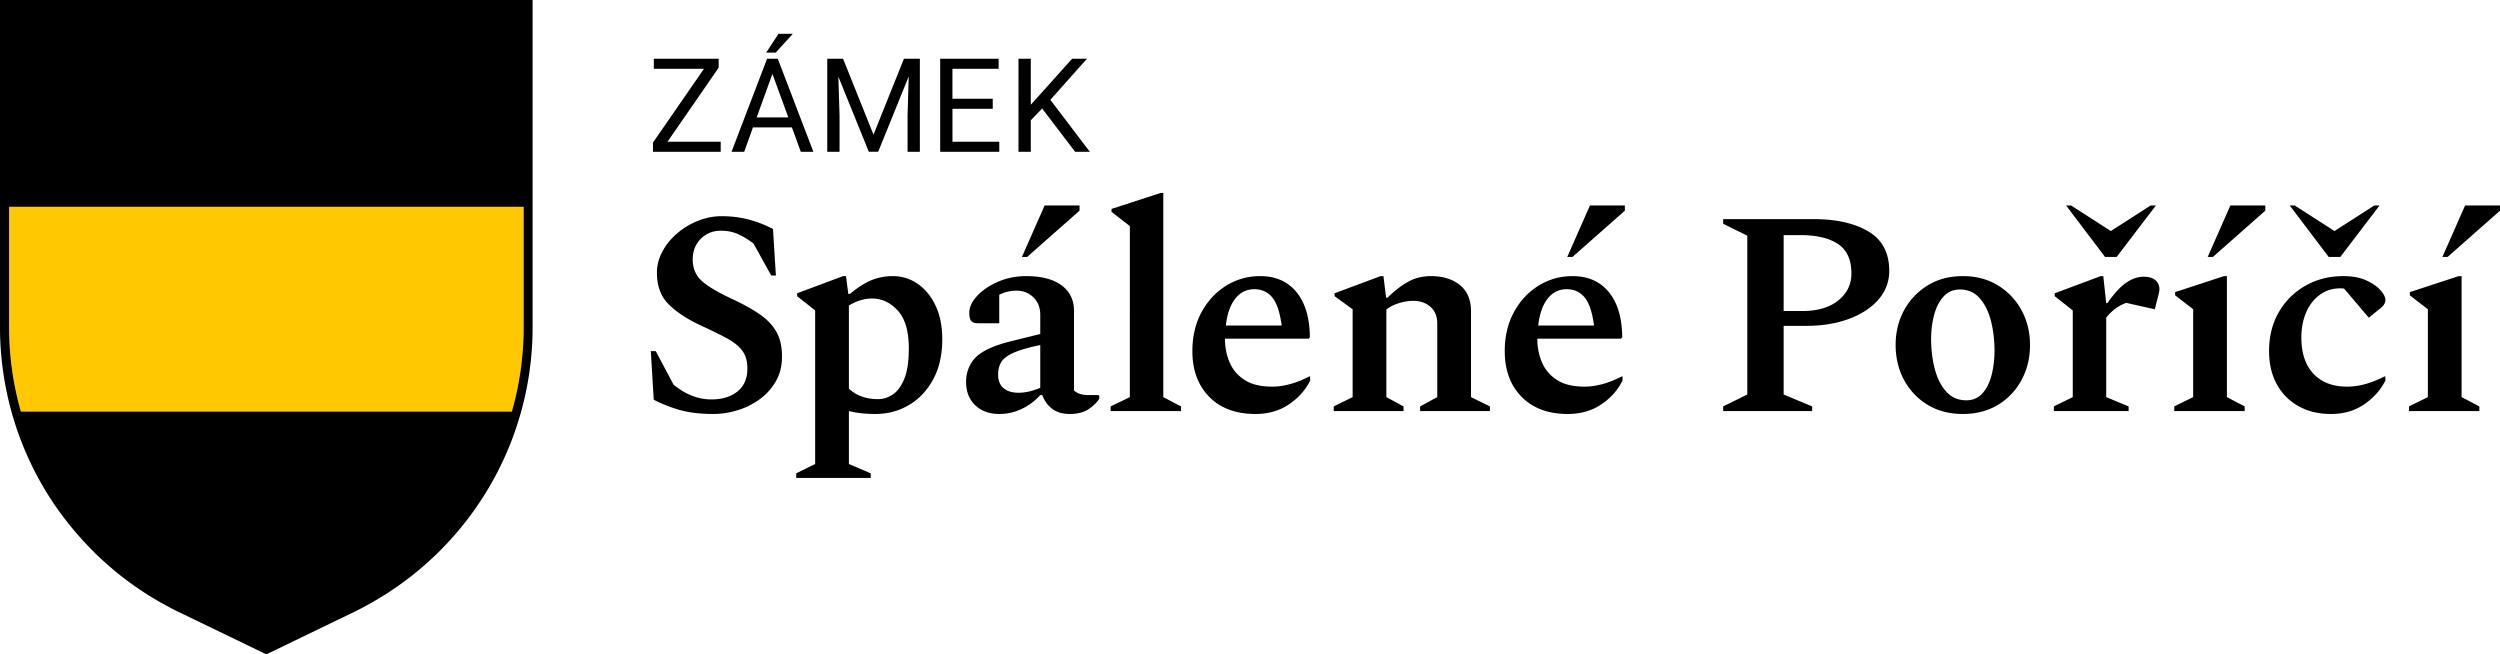 <svg xmlns="http://www.w3.org/2000/svg" data-name="Layer 2" viewBox="0 0 687.66 180"><g data-name="Layer 1"><path d="M144.04 56.88H2.5v33.1a84.7 84.7 0 0 0 3.25 23.24h135.04a84.7 84.7 0 0 0 3.25-23.24v-33.1Z" style="fill:#ffc801"/><path d="M146.55 0H0v89.98a86.988 86.988 0 0 0 6.14 32.14c1.14 2.87 2.43 5.66 3.85 8.37.02.04.05.09.07.13.34.65.69 1.29 1.05 1.93.03.05.06.11.09.16 1.07 1.9 2.21 3.75 3.42 5.55.07.11.15.22.22.33.36.53.73 1.06 1.1 1.59.12.17.25.34.37.51.37.52.75 1.03 1.13 1.54.03.03.05.07.08.1a99.65 99.65 0 0 0 2.4 3.03c.17.2.33.4.5.6.35.41.7.82 1.06 1.23l.69.78c.34.38.69.77 1.04 1.14.27.29.54.57.81.86.53.56 1.07 1.1 1.61 1.65.36.35.71.71 1.07 1.06.31.3.63.59.94.89.35.32.69.65 1.05.96.31.28.62.56.93.83.41.36.82.71 1.23 1.06.26.22.52.45.79.67.65.54 1.31 1.07 1.98 1.59.25.19.5.38.76.58.47.36.95.72 1.43 1.07l.84.6c.5.36 1.01.71 1.52 1.05.24.16.48.33.72.49.74.49 1.48.97 2.24 1.44.16.1.32.19.47.29.62.38 1.25.75 1.88 1.12.26.15.52.3.78.44.57.32 1.13.63 1.71.94.25.13.49.27.74.4.8.42 1.61.83 2.43 1.23h-.01l24.13 11.66 24.13-11.66h-.01c.82-.4 1.64-.81 2.44-1.24l.72-.39c.58-.31 1.16-.63 1.73-.95.26-.14.51-.29.76-.44.64-.37 1.27-.75 1.9-1.14l.45-.27c.76-.47 1.5-.95 2.25-1.45.24-.16.47-.32.71-.48.52-.35 1.03-.7 1.53-1.07l.83-.59c.49-.36.97-.72 1.45-1.09l.74-.56c.67-.52 1.33-1.05 1.99-1.59.26-.21.51-.44.77-.65.42-.36.84-.71 1.25-1.08.31-.27.62-.55.92-.82.36-.32.71-.65 1.07-.98l.93-.87c.38-.36.75-.73 1.12-1.11.52-.52 1.03-1.04 1.54-1.58.28-.3.57-.59.84-.89.35-.37.68-.75 1.02-1.13l.71-.8c.35-.4.7-.81 1.04-1.21.18-.21.35-.43.53-.64.8-.97 1.58-1.95 2.33-2.95.04-.05.08-.11.12-.16.38-.5.75-1.01 1.12-1.52.13-.18.26-.36.38-.54.37-.52.73-1.04 1.09-1.57l.24-.36a83.87 83.87 0 0 0 3.39-5.51c.04-.06.07-.13.11-.19.36-.63.7-1.27 1.04-1.91.03-.05.06-.11.08-.16 1.42-2.7 2.7-5.47 3.84-8.33 0-.01 0-.02.01-.03.9-2.26 1.7-4.57 2.41-6.92.2-.65.39-1.3.57-1.95 2.05-7.4 3.15-15.19 3.15-23.24V0Zm-2.51 89.98a84.7 84.7 0 0 1-3.25 23.24H5.75A84.7 84.7 0 0 1 2.5 89.98v-33.1h141.54v33.1Zm39.56-50.99h14.64v2.76h-18.63v-2.53l14.03-20.3h-13.8v-2.76h17.84v2.46L183.6 38.99Zm34.23-3.94h-10.72l-2.41 6.7h-3.48l9.77-25.59h2.95l9.79 25.59h-3.46l-2.44-6.7Zm-9.7-2.76h8.7l-4.36-11.97-4.34 11.97Zm6.01-22.99h3.94l-4.71 5.17h-2.62l3.39-5.17Zm17.76 6.86 8.37 20.88 8.37-20.88h4.38v25.59h-3.38v-9.97l.32-10.76-8.4 20.72h-2.58l-8.38-20.67.33 10.71v9.97h-3.38V16.16h4.36Zm41.18 13.76h-11.09v9.07h12.88v2.76h-16.26V16.16h16.08v2.76h-12.71v8.24h11.09v2.76Zm13.58-.07-3.13 3.25v8.65h-3.38V16.16h3.38v12.66l11.37-12.66h4.08l-10.07 11.3 10.86 14.29h-4.04l-9.07-11.9Zm-90.44 84.02c-3.41 0-6.37-.33-8.88-1s-5.01-1.64-7.52-2.92l-.8-13.36h1.36l4.88 9.2c3.31 2.72 6.77 4.08 10.4 4.08 2.99 0 5.39-.73 7.2-2.2 1.81-1.47 2.72-3.56 2.72-6.28 0-2.03-.47-3.67-1.4-4.92-.93-1.25-2.36-2.4-4.28-3.44s-4.4-2.25-7.44-3.64c-3.79-1.81-6.69-3.77-8.72-5.88-2.03-2.11-3.04-4.95-3.04-8.52 0-1.97.49-3.89 1.48-5.76.99-1.87 2.33-3.53 4.04-5 1.71-1.47 3.63-2.63 5.76-3.48 2.13-.85 4.29-1.28 6.48-1.28 2.67 0 5.16.31 7.48.92s4.55 1.48 6.68 2.6l.8 12.8h-1.28l-4.88-8.8c-1.55-1.17-3-2.05-4.36-2.64s-2.89-.88-4.6-.88c-2.24 0-4.09.75-5.56 2.24-1.47 1.49-2.2 3.39-2.2 5.68s.8 4.33 2.4 5.8c1.6 1.47 4.27 3.08 8 4.84 3.25 1.49 5.92 2.96 8 4.4 2.08 1.44 3.63 3.07 4.64 4.88 1.01 1.81 1.52 4.05 1.52 6.72s-.55 4.81-1.64 6.76c-1.09 1.95-2.56 3.6-4.4 4.96-1.84 1.36-3.88 2.39-6.12 3.08s-4.48 1.04-6.72 1.04Zm22.8 17.6v-1.28l5.2-2.56V85.39l-4.96-3.92v-.8l12.64-4.72h.8l.64 4.88h.48c2.03-1.71 3.96-2.95 5.8-3.72 1.84-.77 3.83-1.16 5.96-1.16 2.51 0 4.79.71 6.84 2.12 2.05 1.41 3.69 3.41 4.92 6s1.84 5.67 1.84 9.24c0 4.32-.84 8.01-2.52 11.08-1.68 3.07-3.91 5.41-6.68 7.04-2.77 1.63-5.84 2.44-9.2 2.44-2.77 0-5.2-.27-7.28-.8v14.56l6 2.56v1.28h-20.48Zm20.88-49.36c-2.13 0-4.27.64-6.4 1.92v22.88c2.08 1.92 4.75 2.88 8 2.88 1.44 0 2.8-.43 4.08-1.28 1.28-.85 2.33-2.29 3.16-4.32.83-2.03 1.24-4.83 1.24-8.4 0-4.69-1.01-8.15-3.04-10.36-2.03-2.21-4.37-3.32-7.04-3.32Zm34.96 31.76c-2.72 0-4.92-.8-6.6-2.4-1.68-1.6-2.52-3.73-2.52-6.4s.91-5.05 2.72-6.84 5.12-3.27 9.92-4.44l7.76-1.92v-5.28c0-1.97-.63-3.57-1.88-4.8s-2.81-1.84-4.68-1.84c-.75 0-1.49.08-2.24.24-.75.16-1.57.45-2.48.88v7.84h-5.84c-.91 0-1.53-.21-1.88-.64-.35-.43-.52-1.17-.52-2.24 0-1.55.72-3.09 2.16-4.64 1.44-1.55 3.35-2.84 5.72-3.88 2.37-1.04 4.97-1.56 7.8-1.56 4.16 0 7.39.84 9.68 2.52 2.29 1.68 3.44 4.04 3.44 7.08v21.84c.37.37.89.68 1.56.92s1.51.36 2.52.36h2.64l.24.24v.72c-.64 1.07-1.63 2.04-2.96 2.92-1.33.88-3.04 1.32-5.12 1.32s-3.59-.47-4.84-1.4c-1.25-.93-2.17-2.2-2.76-3.8h-.56a16.09 16.09 0 0 1-5.08 3.8c-1.95.93-4.01 1.4-6.2 1.4Zm-.32-10.88c0 1.65.49 2.91 1.48 3.76.99.85 2.36 1.28 4.12 1.28 1.87 0 3.87-.45 6-1.36V94.91c-3.36.69-5.87 1.43-7.52 2.2-1.65.77-2.75 1.64-3.28 2.6s-.8 2.05-.8 3.28Zm6.56-32.32 6.24-14.16h9.6v1.44l-14.4 12.72h-1.44Zm24.4 42.4v-1.28l5.28-2.56V62.19l-5.04-3.92v-.8l13.52-4.4h.72v56.16l4.88 2.56v1.28H305.5Zm39.84.8c-5.39 0-9.63-1.57-12.72-4.72-3.09-3.15-4.64-7.33-4.64-12.56 0-4.05.84-7.63 2.52-10.72 1.68-3.09 3.93-5.52 6.76-7.28 2.83-1.76 5.95-2.64 9.36-2.64 4.27 0 7.6 1.47 10 4.4 2.4 2.93 3.63 7.07 3.68 12.4l-.32.4h-23.04c0 2.35.43 4.52 1.28 6.52.85 2 2.23 3.61 4.12 4.84 1.89 1.23 4.44 1.84 7.64 1.84 1.49 0 3.09-.23 4.8-.68 1.71-.45 3.49-1.16 5.36-2.12h.24v1.12c-1.28 2.61-3.23 4.8-5.84 6.56-2.61 1.76-5.68 2.64-9.2 2.64Zm-.32-34.32c-2.13 0-3.88.87-5.24 2.6-1.36 1.73-2.23 4.2-2.6 7.4h15.36c-.48-3.68-1.35-6.27-2.6-7.76-1.25-1.49-2.89-2.24-4.92-2.24Zm21.84 33.52v-1.28l5.2-2.56V85.07l-4.96-3.6v-.8l12.64-4.72h.8l.72 5.92h.4c1.97-1.92 3.88-3.39 5.72-4.4 1.84-1.01 3.93-1.52 6.28-1.52 3.2 0 5.83.81 7.88 2.44s3.08 4.04 3.08 7.24v23.6l5.2 2.56v1.28h-19.2v-1.28l4.72-2.56V89.07c0-2.03-.63-3.59-1.88-4.68-1.25-1.09-2.84-1.64-4.76-1.64-1.23 0-2.53.21-3.92.64-1.39.43-2.53 1.01-3.44 1.76v24.08l4.72 2.56v1.28h-19.2Zm64.4.8c-5.39 0-9.63-1.57-12.72-4.72-3.09-3.15-4.64-7.33-4.64-12.56 0-4.05.84-7.63 2.52-10.72 1.68-3.09 3.93-5.52 6.76-7.28 2.83-1.76 5.95-2.64 9.36-2.64 4.27 0 7.6 1.47 10 4.4 2.4 2.93 3.63 7.07 3.68 12.4l-.32.4h-23.04c0 2.35.43 4.52 1.28 6.52.85 2 2.23 3.61 4.12 4.84 1.89 1.23 4.44 1.84 7.64 1.84 1.49 0 3.09-.23 4.8-.68 1.71-.45 3.49-1.16 5.36-2.12h.24v1.12c-1.28 2.61-3.23 4.8-5.84 6.56-2.61 1.76-5.68 2.64-9.2 2.64Zm-.32-34.32c-2.13 0-3.88.87-5.24 2.6-1.36 1.73-2.23 4.2-2.6 7.4h15.36c-.48-3.68-1.35-6.27-2.6-7.76-1.25-1.49-2.89-2.24-4.92-2.24Zm.16-8.88 6.24-14.16h9.6v1.44l-14.4 12.72h-1.44Zm42.88 42.4v-1.28l6.64-3.28V64.83l-6.64-3.28v-1.28h24.8c6.29 0 11.35 1.13 15.16 3.4 3.81 2.27 5.72 5.88 5.72 10.84 0 2.99-.99 5.61-2.96 7.88-1.97 2.27-4.68 4.04-8.12 5.32-3.44 1.28-7.35 1.92-11.72 1.92h-6.24v18.88l7.84 3.28v1.28h-24.48Zm21.2-48.4h-4.56v20.88h5.12c4.21 0 7.52-.97 9.92-2.92 2.4-1.95 3.6-4.41 3.6-7.4 0-3.73-1.21-6.43-3.64-8.08-2.43-1.65-5.91-2.48-10.44-2.48Zm44.72 49.2c-3.68 0-6.91-.84-9.68-2.52-2.77-1.68-4.93-3.96-6.48-6.84-1.55-2.88-2.32-6.08-2.32-9.6s.77-6.71 2.32-9.56c1.55-2.85 3.71-5.13 6.48-6.84 2.77-1.71 6-2.56 9.68-2.56s6.91.85 9.68 2.56c2.77 1.71 4.93 3.99 6.48 6.84 1.55 2.85 2.32 6.04 2.32 9.56s-.77 6.72-2.32 9.6c-1.55 2.88-3.71 5.16-6.48 6.84-2.77 1.68-6 2.52-9.68 2.52Zm.96-3.76c1.81 0 3.29-.64 4.44-1.92 1.15-1.28 1.99-2.96 2.52-5.04s.8-4.29.8-6.64c0-2.88-.32-5.6-.96-8.16-.64-2.56-1.67-4.65-3.08-6.28-1.41-1.63-3.24-2.44-5.48-2.44-1.81 0-3.31.64-4.48 1.92-1.17 1.28-2.04 2.96-2.6 5.04s-.84 4.29-.84 6.64c0 2.88.33 5.61 1 8.2.67 2.59 1.72 4.68 3.16 6.28 1.44 1.6 3.28 2.4 5.52 2.4Zm24.08 2.96v-1.28l5.2-2.56V85.39l-4.96-3.92v-.8l12.64-4.72h.72l.8 7.44h.32c1.87-2.67 3.6-4.55 5.2-5.64 1.6-1.09 3.2-1.64 4.8-1.64 1.33 0 2.39.31 3.16.92.77.61 1.16 1.48 1.16 2.6 0 .32-.11.88-.32 1.68l-.96 3.76-7.84-1.76c-2.13.75-3.97 2.11-5.52 4.08v21.84l6.16 2.56v1.28h-20.56Zm14.08-42.4L568.3 56.51h1.36l10.96 7.04 10.96-7.04h1.44l-10.8 14.16h-3.2Zm19.04 42.4v-1.28l5.2-2.56V85.07l-4.96-3.84v-.88l13.44-4.4h.8v33.28l4.88 2.56v1.28h-19.36Zm9.2-42.4 6.24-14.16h9.6v1.44l-14.4 12.72h-1.44Zm33.92 43.2c-3.41 0-6.4-.72-8.96-2.16-2.56-1.44-4.55-3.45-5.96-6.04-1.41-2.59-2.12-5.61-2.12-9.08 0-4.05.89-7.63 2.68-10.72 1.79-3.09 4.23-5.52 7.32-7.28 3.09-1.76 6.56-2.64 10.4-2.64 2.56 0 4.69.4 6.4 1.2 1.71.8 3 1.71 3.88 2.72.88 1.01 1.32 1.89 1.32 2.64 0 .85-.51 1.65-1.52 2.4l-3.04 2.48-6.8-8c-.37-.05-.72-.08-1.04-.08-2.19 0-4.09.61-5.72 1.84s-2.87 2.85-3.72 4.88c-.85 2.03-1.28 4.29-1.28 6.8 0 4.27 1.11 7.59 3.32 9.96 2.21 2.37 5.32 3.56 9.32 3.56 1.55 0 3.16-.23 4.84-.68 1.68-.45 3.48-1.16 5.4-2.12h.24v1.12c-1.28 2.56-3.21 4.73-5.8 6.52-2.59 1.79-5.64 2.68-9.16 2.68Zm-.64-43.2-10.72-14.16h1.36l10.96 7.04 10.96-7.04h1.44l-10.8 14.16h-3.2Zm22.08 42.4v-1.28l5.2-2.56V85.07l-4.96-3.84v-.88l13.44-4.4h.8v33.28l4.88 2.56v1.28h-19.36Zm9.2-42.4 6.24-14.16h9.6v1.44l-14.4 12.72h-1.44Z"/></g></svg>